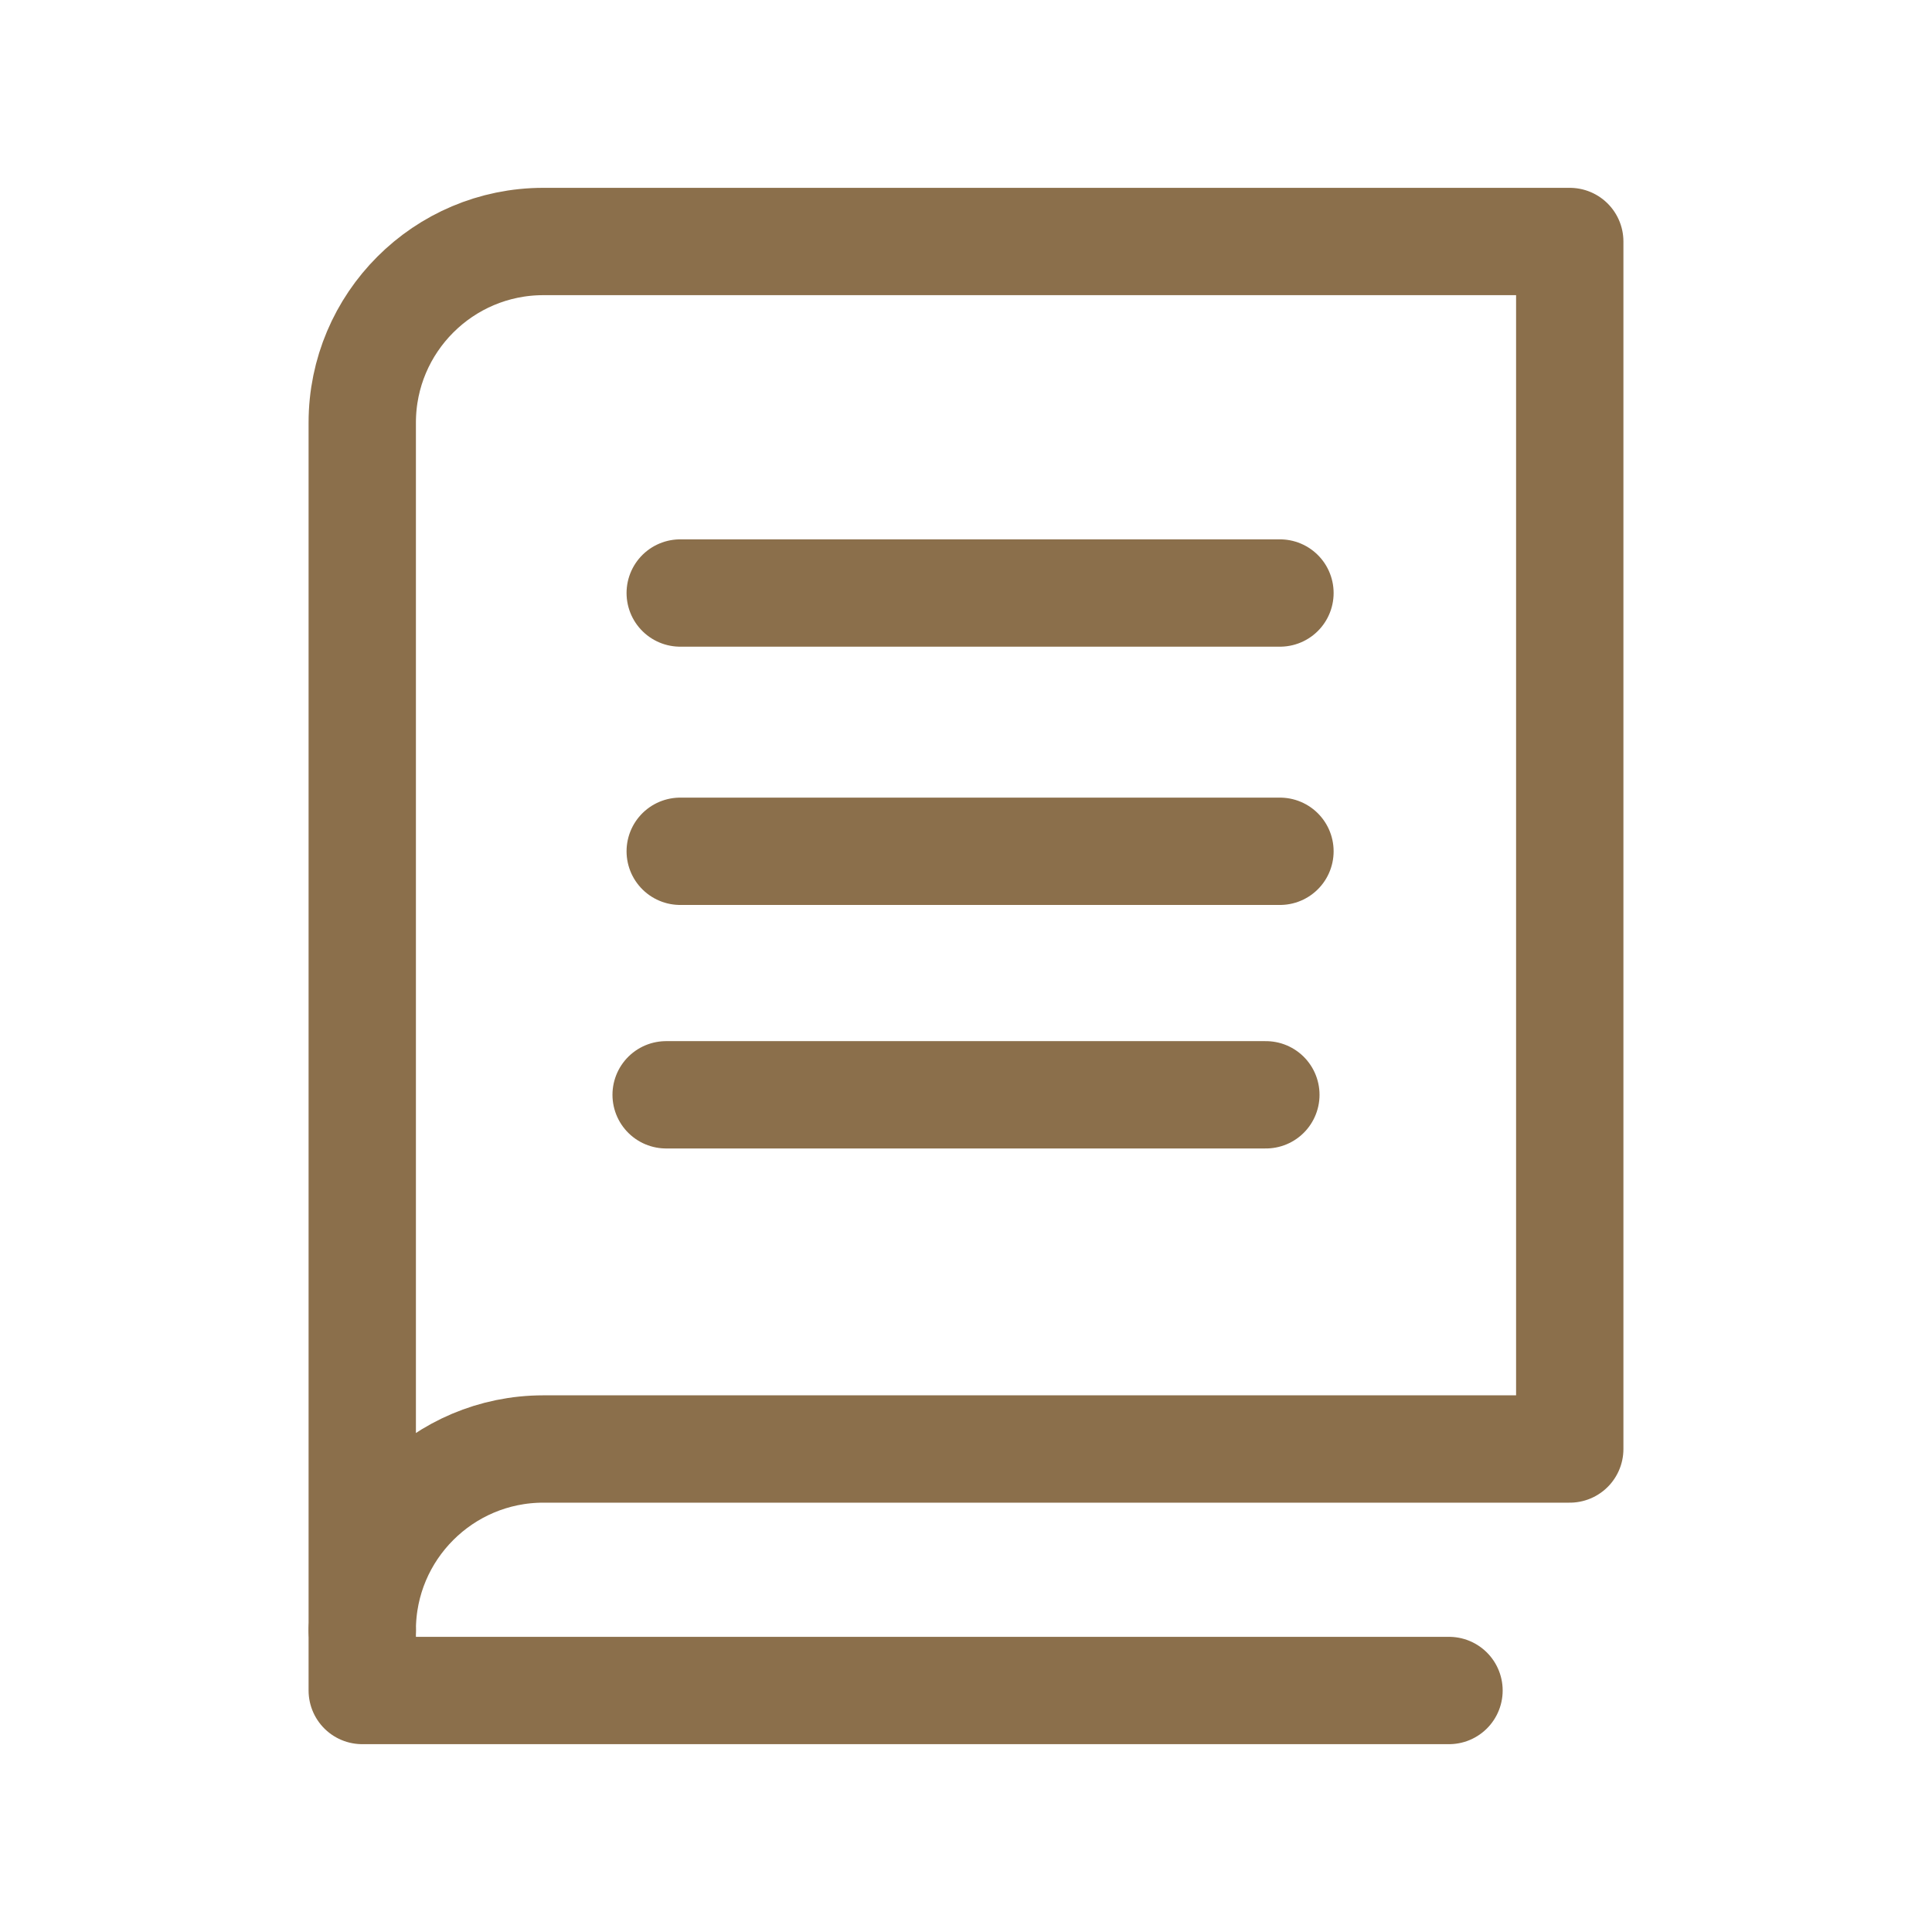 <?xml version="1.0" encoding="utf-8"?>
<!-- Generator: Adobe Illustrator 23.0.2, SVG Export Plug-In . SVG Version: 6.00 Build 0)  -->
<svg version="1.1" id="SvgjsSvg1013" xmlns:svgjs="http://svgjs.com/svgjs"
	 xmlns="http://www.w3.org/2000/svg" xmlns:xlink="http://www.w3.org/1999/xlink" x="0px" y="0px" viewBox="0 0 288 288"
	 style="enable-background:new 0 0 288 288;" xml:space="preserve">
<style type="text/css">
	.st0{fill:none;}
	.st1{fill:none;stroke:#8B6F4B;stroke-width:16;stroke-linecap:round;stroke-linejoin:round;}
</style>
<rect y="0" class="st0" width="288" height="288"/>
<path class="st1" d="M54,243c0-14.9,12.1-27,27-27h153V36H81c-14.9,0-27,12.1-27,27V243z"/>
<polyline class="st1" points="54,243 54,252 216,252 "/>
<line class="st1" x1="101.4" y1="88.4" x2="190.8" y2="88.4"/>
<line class="st1" x1="101.4" y1="126.9" x2="190.8" y2="126.9"/>
<line class="st1" x1="99.3" y1="163.2" x2="188.7" y2="163.2"/>
</svg>
